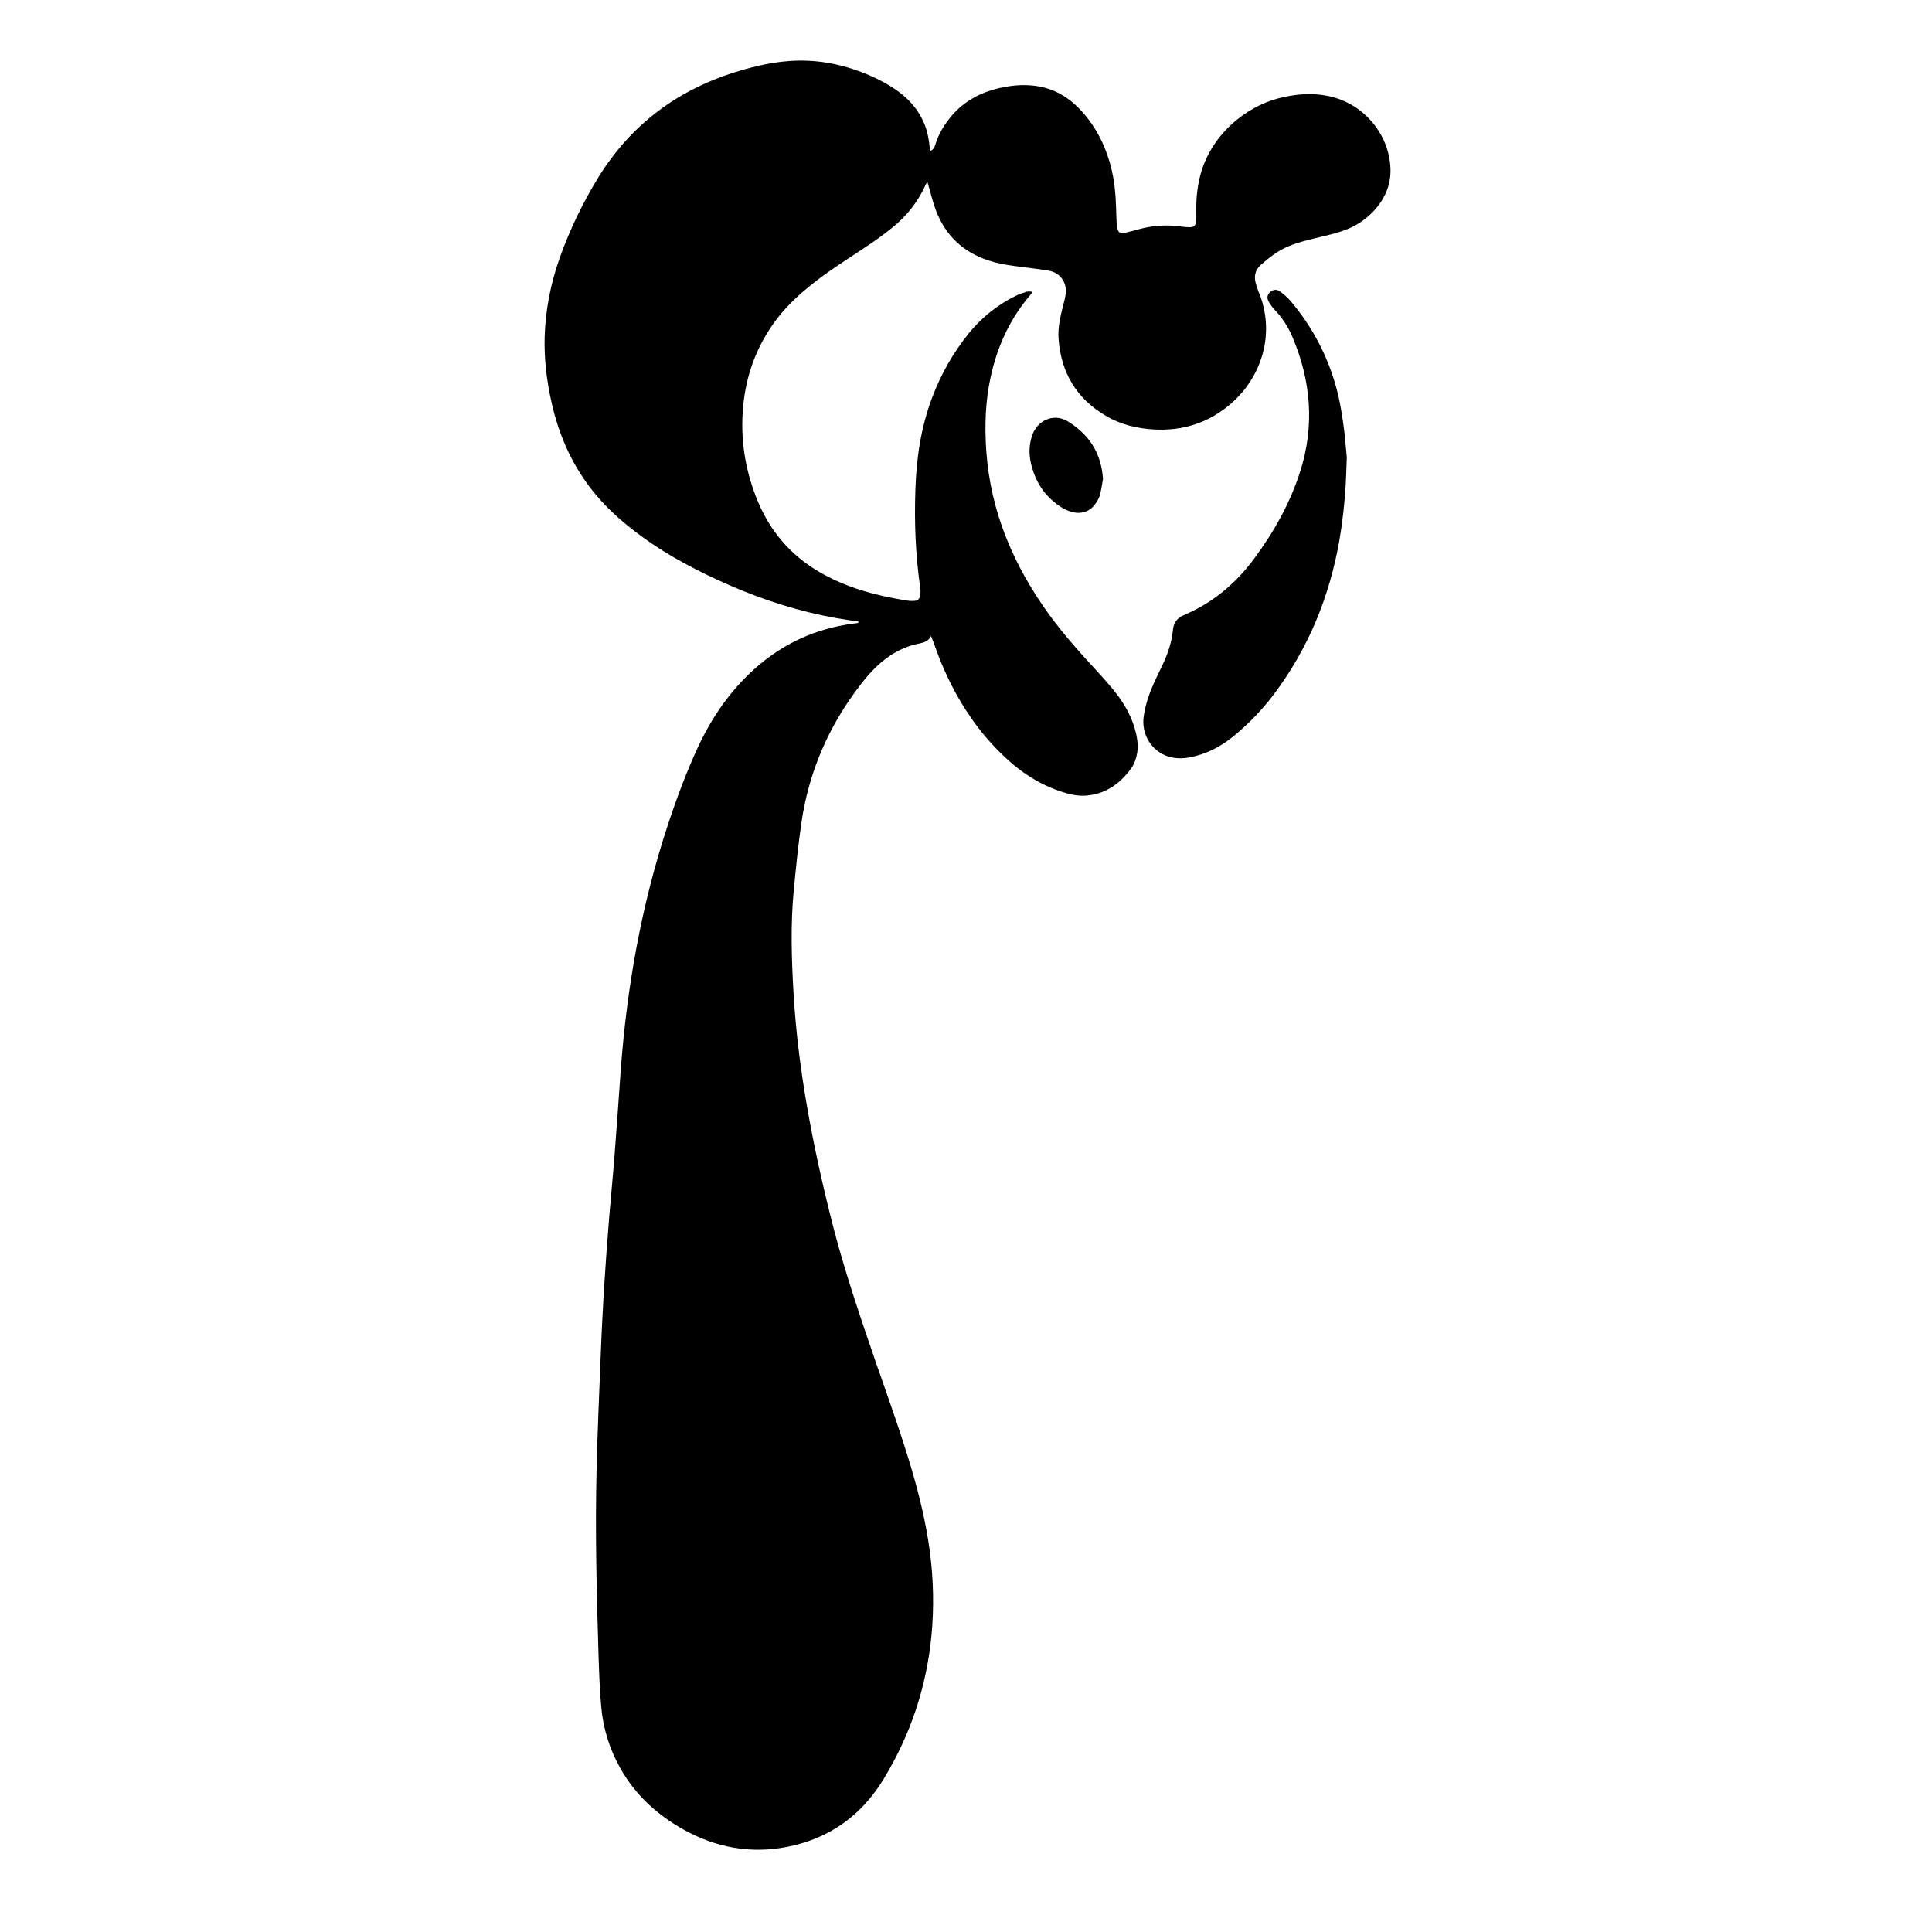 <?xml version="1.0" encoding="utf-8"?>
<!-- Generator: Adobe Illustrator 23.0.3, SVG Export Plug-In . SVG Version: 6.00 Build 0)  -->
<svg version="1.1" id="Layer_1" xmlns="http://www.w3.org/2000/svg" xmlns:xlink="http://www.w3.org/1999/xlink" x="0px" y="0px"
	 viewBox="0 0 1000 1000" style="enable-background:new 0 0 1000 1000;" xml:space="preserve">
<g>
	<path d="M444.6,321.8c-4.1-0.7-8-1.2-11.9-1.9c-19-3.4-37.2-9.2-54.9-16.9c-16-7-31.5-15-45.6-25.3c-9.9-7.2-19.1-15.3-26.6-25.1
		c-10.1-13.2-16.5-28.1-20.1-44.2c-2.5-11.1-3.9-22.4-3.6-33.8c0.4-14.1,3.1-27.8,7.8-41.1c5.2-14.6,11.9-28.5,20-41.7
		c17.3-28,42.1-46.1,73.6-55.3c8.2-2.4,16.5-4.3,25.1-4.9c12.8-1,25.2,1.1,37.2,5.6c5.8,2.2,11.5,4.9,16.7,8.3
		c7.3,4.7,13,10.8,16.3,19c1.5,3.8,2.2,7.7,2.6,11.7c0.1,0.6,0.1,1.2,0.2,2c1.7-0.7,2.3-2,2.7-3.3c1.6-5.4,4.5-10.1,8-14.4
		c7-8.5,16.3-13.2,27-15.3c6.3-1.3,12.7-1.6,19.1-0.4c7.7,1.5,14.2,5.2,19.7,10.7c8.5,8.5,13.9,18.8,17,30.4
		c1.9,7.2,2.6,14.6,2.8,22.1c0.1,3.1,0.1,6.2,0.5,9.3c0.3,3,1.4,3.7,4.4,3.1c3.4-0.7,6.6-1.8,10-2.5c6.3-1.4,12.7-1.5,19.1-0.6
		c1.3,0.2,2.7,0.3,4.1,0.3c2.1,0,3.1-0.8,3.3-3c0.2-1.8,0.1-3.7,0.1-5.5c-0.1-5.7,0.4-11.3,1.7-16.9c5.2-22.4,24.3-37.1,40.8-41.3
		c8.9-2.3,18-3.1,27.1-0.9c17.2,4,30.2,19.5,30.9,37.1c0.3,7.6-2.2,14.3-7,20.2c-5,6.1-11.4,10.3-18.9,12.6
		c-4.9,1.6-10,2.6-15.1,3.9c-6.2,1.5-12.2,3.3-17.6,6.7c-3,1.9-5.8,4.3-8.5,6.6c-3,2.6-3.7,6.1-2.5,9.9c0.4,1.3,0.8,2.6,1.3,3.9
		c9,21.4,1.8,44.4-14.7,58.4c-11.3,9.6-24.5,13.8-39.3,13c-8.8-0.5-17.3-2.5-24.9-7c-15.3-8.9-23.4-22.5-24.6-40.1
		c-0.4-5.7,0.9-11.3,2.3-16.8c0.6-2.1,1.1-4.2,1.4-6.3c0.7-6-2.9-11-8.8-12c-5.8-1-11.7-1.6-17.6-2.4c-4.5-0.6-9-1.4-13.3-2.8
		c-13.3-4.3-22.6-13-27.5-26.1c-1.8-4.8-2.9-9.8-4.4-14.7c-0.1,0.2-0.4,0.5-0.6,0.9c-4,9.2-10.1,16.9-17.9,23.1
		c-4.6,3.7-9.4,7.1-14.4,10.4c-9.5,6.3-19.1,12.3-27.9,19.5c-7.2,5.8-13.8,12.2-19.1,19.8c-8.9,12.7-13.9,26.7-15.4,42.1
		c-1.7,17.4,1,34.1,7.8,50.2c7.2,16.9,18.9,29.4,35.1,37.9c10.2,5.4,21.1,8.8,32.3,11.1c3.1,0.6,6.1,1.2,9.2,1.7
		c1.3,0.2,2.7,0.3,4.1,0.2c1.8-0.1,2.8-1,3.1-2.8c0.2-1.3,0.2-2.7,0-4c-2.4-16.8-3.1-33.6-2.5-50.5c0.5-16.3,2.8-32.3,8.6-47.7
		c4.6-12.3,11-23.6,19.3-33.8c6.7-8.1,14.8-14.6,24.3-19.2c1.7-0.8,3.5-1.4,5.4-2c0.8-0.2,1.8,0,3.1,0c-0.5,0.7-0.7,1-0.9,1.3
		c-10.8,12.5-17.5,27.1-20.9,43.1c-2.7,12.5-3.1,25.2-2.2,38c2.2,31.6,14.2,59.4,32.6,84.8c6.4,8.7,13.4,16.9,20.8,24.9
		c3.9,4.2,7.8,8.5,11.5,12.9c5.2,6.2,9.6,13,11.9,20.9c1.2,4.2,2,8.4,1.3,12.8c-0.5,2.9-1.4,5.6-3.1,8c-5.4,7.4-12.2,12.6-21.5,13.9
		c-4,0.6-8,0.1-11.9-1c-11.9-3.4-22.1-9.6-31.1-17.9c-14.7-13.5-25.4-29.9-33.2-48.2c-1.8-4.2-3.3-8.5-4.9-12.8
		c-0.3-0.7-0.6-1.5-1-2.5c-1.3,2.6-3.4,3.3-5.7,3.8c-8.9,1.7-16.3,6-22.7,12.2c-2.8,2.7-5.4,5.7-7.8,8.8
		c-16.7,21.5-27.2,45.6-31,72.6c-1.6,11.2-2.7,22.4-3.8,33.6c-1.8,18.3-1.2,36.6-0.1,54.9c1.1,18.5,3.4,36.9,6.5,55.2
		c3.8,22.5,8.8,44.7,14.5,66.7c6.2,23.5,14.1,46.5,22,69.5c6.3,18,12.7,35.9,18.1,54.1c4.1,14,7.5,28.1,9.4,42.6
		c1.9,14.5,2.2,29,0.8,43.6c-2.6,26.5-10.8,51-24.6,73.8c-11.6,19.2-28.4,31.2-50.4,35.4c-18.7,3.6-36.5,0.3-53.1-8.9
		c-13.8-7.7-25.2-18-33-32c-5.5-9.8-8.8-20.4-9.8-31.6c-0.8-8.8-1.1-17.7-1.4-26.6c-1-32.3-1.8-64.6-1-96.9
		c0.5-20.1,1.4-40.3,2.2-60.4c0.4-10.7,1-21.4,1.6-32.1c0.8-12.5,1.7-24.9,2.7-37.3c0.8-9.9,1.8-19.7,2.6-29.6
		c1.2-15.6,2.3-31.3,3.4-46.9c3.2-43.2,10.8-85.6,24.4-126.8c4.6-13.9,9.7-27.6,15.9-40.9c7.2-15.3,16.7-28.9,29.4-40.2
		c14.5-12.8,31.3-20.5,50.5-23c1-0.1,1.9-0.3,2.8-0.4C444.2,322,444.3,321.9,444.6,321.8z"/>
	<path d="M697.1,236.7c-0.2,5-0.3,10-0.6,14.9c-0.6,9.3-1.6,18.6-3.2,27.9c-5.1,29.2-16,56-33.9,79.8c-6,8-13,15.2-20.7,21.6
		c-6.7,5.5-14.2,9.4-22.8,11.1c-3.8,0.7-7.5,0.7-11.1-0.4c-8.8-2.7-14.2-11.6-12.8-21c1-6.8,3.4-13.1,6.3-19.3
		c1.3-2.8,2.6-5.5,3.9-8.2c2.5-5.4,4.3-11,4.9-17c0.3-3.7,2.2-6.3,5.6-7.7c15.1-6.4,27.1-16.5,36.7-29.6
		c10.1-13.7,18.4-28.5,23.6-44.8c7.5-23.6,5.6-46.8-4-69.5c-2.2-5.2-5.2-9.9-9.1-14c-1.1-1.2-2.2-2.6-3-4c-1.3-2-1.1-3.8,0.4-5.2
		c1.6-1.5,3.5-1.8,5.4-0.3c1.9,1.4,3.8,3,5.3,4.8c11.1,13.1,19,28,23.6,44.6c2.1,7.7,3.3,15.6,4.3,23.6
		C696.3,228.1,696.7,232.4,697.1,236.7z"/>
	<path d="M570.9,247.9c-0.4,2.3-0.8,5.2-1.5,8c-0.4,1.7-1.3,3.3-2.3,4.7c-2.7,4-7.1,5.6-11.8,4.5c-2.6-0.6-5-1.8-7.1-3.3
		c-8-5.5-12.6-13.1-14.7-22.5c-1-4.6-0.8-9.1,0.6-13.5c2.5-8.2,11.3-12.2,18.6-7.7C563.4,224.7,570,234.2,570.9,247.9z"/>
</g>
</svg>
